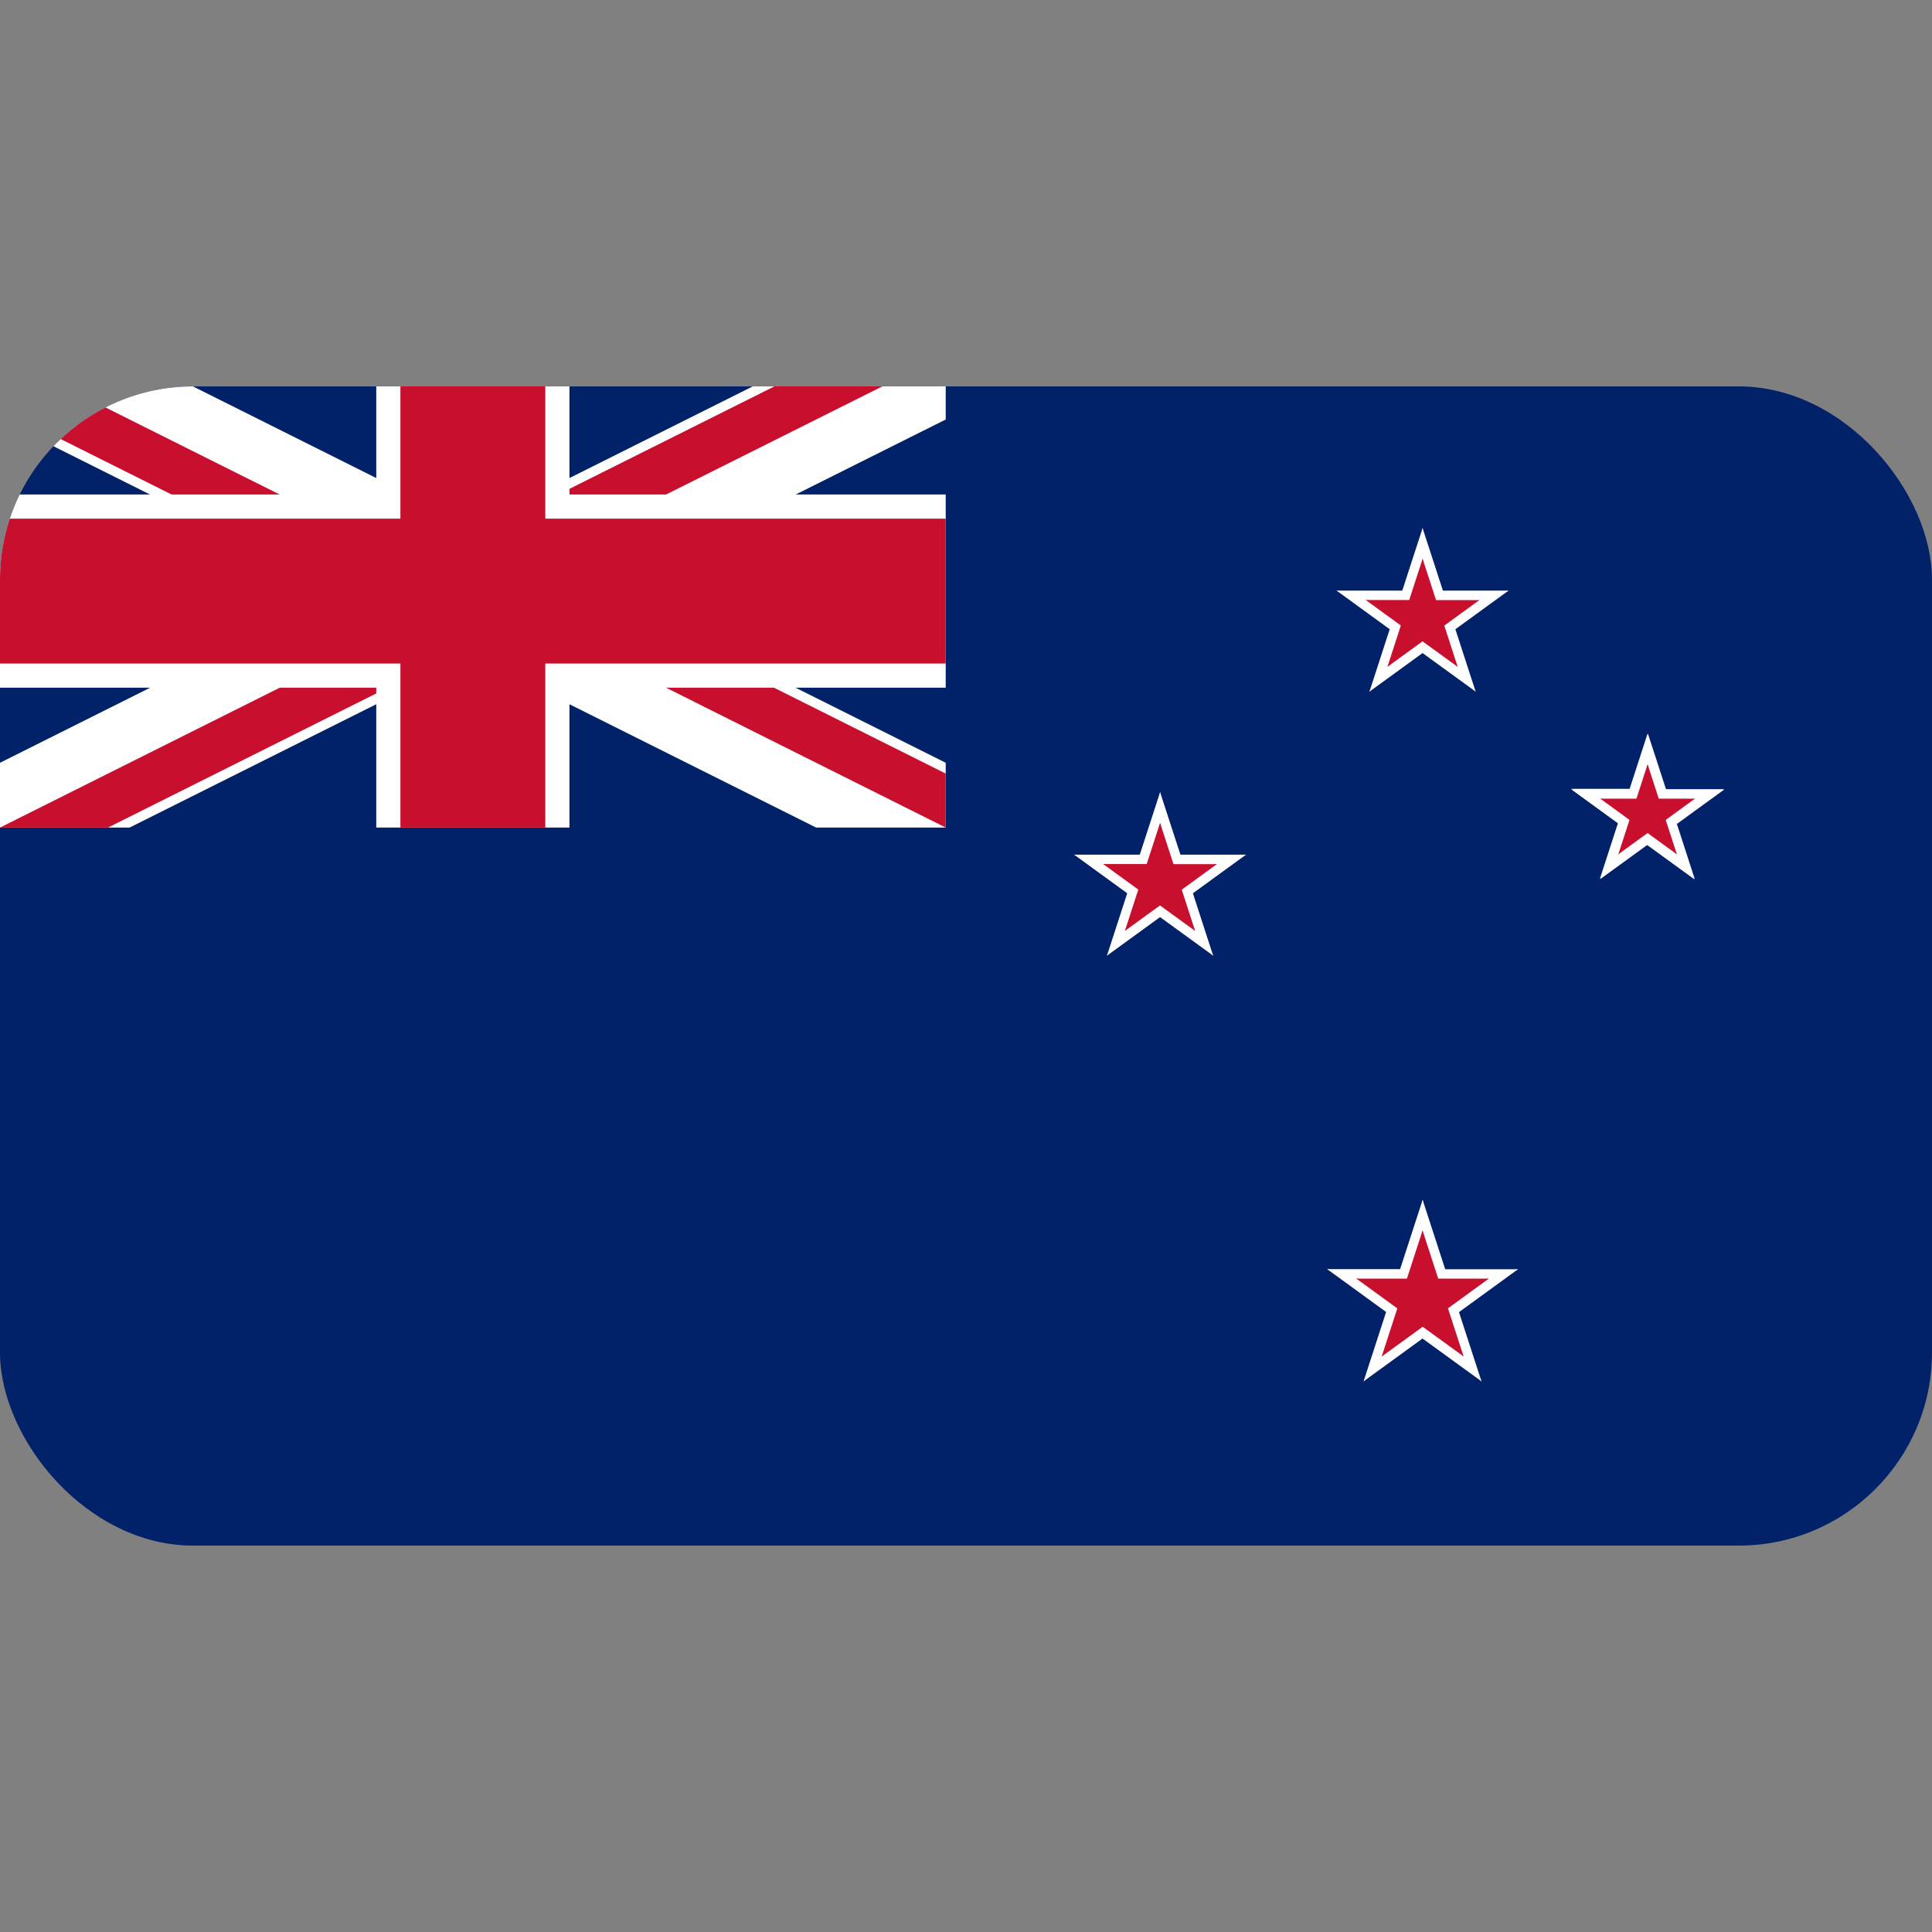 <svg xmlns="http://www.w3.org/2000/svg" xmlns:xlink="http://www.w3.org/1999/xlink" width="20" height="20" viewBox="0 0 20 20">
  <rect x="0" y="0" width="20" height="20" fill="#808080" stroke="none"/>
  <defs>
    <clipPath id="clip-path">
      <rect id="Rectangle_17609" data-name="Rectangle 17609" width="20" height="20" transform="translate(-1944 6475)"/>
    </clipPath>
    <clipPath id="clip-path-2">
      <rect id="Rectangle_17608" data-name="Rectangle 17608" width="20" height="12" rx="2" transform="translate(0 0.328)" fill="#fff"/>
    </clipPath>
    <clipPath id="clip-path-3">
      <path id="Path_10593" data-name="Path 10593" d="M0,0H9.79V4.895H0Z"/>
    </clipPath>
    <clipPath id="clip-path-4">
      <path id="Path_10594" data-name="Path 10594" d="M0,0,4.895,2.447H0ZM4.895,0H9.79L4.895,2.447Zm0,2.447H9.79V4.895Zm0,0V4.895H0Z"/>
    </clipPath>
  </defs>
  <g id="Mask_Group_2196" data-name="Mask Group 2196" transform="translate(1944 -6475)" clip-path="url(#clip-path)">
    <g id="Mask_Group_2195" data-name="Mask Group 2195" transform="translate(-1944 6478.672)" clip-path="url(#clip-path-2)">
      <g id="Group_8489" data-name="Group 8489">
        <rect id="Rectangle_17607" data-name="Rectangle 17607" width="20" height="12" transform="translate(0 0.328)" fill="#012169"/>
        <g id="Flag_of_the_United_Kingdom">
          <g id="Group_8444" data-name="Group 8444" clip-path="url(#clip-path-3)">
            <path id="Saint_Andrews_Cross" d="M0,0,9.79,4.895M0,4.895,9.79,0" stroke="#fff" stroke-width="1.2"/>
          </g>
          <g id="Group_8445" data-name="Group 8445" clip-path="url(#clip-path-4)">
            <path id="Saint_Patricks_Cross" d="M0,0,9.79,4.895M0,4.895,9.79,0" stroke="#c8102e" stroke-width="1"/>
          </g>
          <g id="Saint_Georges_Cross">
            <g id="Group_8446" data-name="Group 8446" clip-path="url(#clip-path-3)">
              <path id="Path_10595" data-name="Path 10595" d="M4.895,0V4.895M0,2.447H9.79" stroke="#fff" stroke-width="2"/>
            </g>
            <g id="Group_8447" data-name="Group 8447" clip-path="url(#clip-path-3)">
              <path id="Path_10597" data-name="Path 10597" d="M4.895,0V4.895M0,2.447H9.79" stroke="#c8102e" stroke-width="1.5"/>
            </g>
          </g>
        </g>
        <g id="Southern_Cross" transform="translate(10.846 1.684)">
          <g id="Gamma_Crucis" transform="translate(2.988)">
            <g id="Group_8452" data-name="Group 8452" transform="translate(0 0)">
              <g id="Arm" transform="translate(0.801 0.398)">
                <path id="Path_10599" data-name="Path 10599" d="M0,0V.445L.89,0Z" transform="translate(0.092 0.36)" fill="#fff"/>
                <path id="Path_10600" data-name="Path 10600" d="M0,.445V0L.89.445Z" transform="matrix(0.809, -0.588, 0.588, 0.809, 0, 0.523)" fill="#fff"/>
              </g>
              <g id="Group_8448" data-name="Group 8448" transform="translate(0.984 1.281) rotate(180)">
                <path id="Path_10601" data-name="Path 10601" d="M0,.445V0L.89.445Z" transform="translate(0.092 0.078)" fill="#fff"/>
                <path id="Path_10602" data-name="Path 10602" d="M0,0V.445L.89,0Z" transform="matrix(0.809, 0.588, -0.588, 0.809, 0.262, 0)" fill="#fff"/>
              </g>
              <g id="Group_8449" data-name="Group 8449" transform="translate(1.481 0.759) rotate(72)">
                <path id="Path_10603" data-name="Path 10603" d="M0,0V.445L.89,0Z" transform="translate(0.092 0.36)" fill="#fff"/>
                <path id="Path_10604" data-name="Path 10604" d="M0,.445V0L.89.445Z" transform="matrix(0.809, -0.588, 0.588, 0.809, 0, 0.523)" fill="#fff"/>
              </g>
              <g id="Group_8450" data-name="Group 8450" transform="translate(0.247 0.933) rotate(-72)">
                <path id="Path_10605" data-name="Path 10605" d="M0,0V.445L.89,0Z" transform="translate(0.092 0.36)" fill="#fff"/>
                <path id="Path_10606" data-name="Path 10606" d="M0,.445V0L.89.445Z" transform="matrix(0.809, -0.588, 0.588, 0.809, 0, 0.523)" fill="#fff"/>
              </g>
              <g id="Group_8451" data-name="Group 8451" transform="translate(1.143 1.032) rotate(108)">
                <path id="Path_10607" data-name="Path 10607" d="M0,.445V0L.89.445Z" transform="translate(0.092 0.078)" fill="#fff"/>
                <path id="Path_10608" data-name="Path 10608" d="M0,0V.445L.89,0Z" transform="matrix(0.809, 0.588, -0.588, 0.809, 0.262, 0)" fill="#fff"/>
              </g>
            </g>
            <g id="Group_8457" data-name="Group 8457" transform="translate(0.303 0.355)">
              <g id="Arm-2" data-name="Arm" transform="translate(0.529 0.263)">
                <path id="Path_10609" data-name="Path 10609" d="M0,0V.294L.588,0Z" transform="translate(0.061 0.238)" fill="#c8102e"/>
                <path id="Path_10610" data-name="Path 10610" d="M0,.294V0L.588.294Z" transform="matrix(0.809, -0.588, 0.588, 0.809, 0, 0.346)" fill="#c8102e"/>
              </g>
              <g id="Group_8453" data-name="Group 8453" transform="translate(0.65 0.846) rotate(180)">
                <path id="Path_10611" data-name="Path 10611" d="M0,.294V0L.588.294Z" transform="translate(0.061 0.052)" fill="#c8102e"/>
                <path id="Path_10612" data-name="Path 10612" d="M0,0V.294L.588,0Z" transform="matrix(0.809, 0.588, -0.588, 0.809, 0.173, 0)" fill="#c8102e"/>
              </g>
              <g id="Group_8454" data-name="Group 8454" transform="translate(0.979 0.502) rotate(72)">
                <path id="Path_10613" data-name="Path 10613" d="M0,0V.294L.588,0Z" transform="translate(0.061 0.238)" fill="#c8102e"/>
                <path id="Path_10614" data-name="Path 10614" d="M0,.294V0L.588.294Z" transform="matrix(0.809, -0.588, 0.588, 0.809, 0, 0.346)" fill="#c8102e"/>
              </g>
              <g id="Group_8455" data-name="Group 8455" transform="translate(0.163 0.617) rotate(-72)">
                <path id="Path_10615" data-name="Path 10615" d="M0,0V.294L.588,0Z" transform="translate(0.061 0.238)" fill="#c8102e"/>
                <path id="Path_10616" data-name="Path 10616" d="M0,.294V0L.588.294Z" transform="matrix(0.809, -0.588, 0.588, 0.809, 0, 0.346)" fill="#c8102e"/>
              </g>
              <g id="Group_8456" data-name="Group 8456" transform="translate(0.755 0.682) rotate(108)">
                <path id="Path_10617" data-name="Path 10617" d="M0,.294V0L.588.294Z" transform="translate(0.061 0.052)" fill="#c8102e"/>
                <path id="Path_10618" data-name="Path 10618" d="M0,0V.294L.588,0Z" transform="matrix(0.809, 0.588, -0.588, 0.809, 0.173, 0)" fill="#c8102e"/>
              </g>
            </g>
          </g>
          <g id="Group_8478" data-name="Group 8478" transform="translate(6.955 1.794) rotate(82)">
            <g id="Delta_Crucis" transform="translate(0.128 0)">
              <g id="Group_8462" data-name="Group 8462" transform="translate(0 1.573) rotate(-82)">
                <g id="Arm-3" data-name="Arm" transform="translate(0.713 0.354)">
                  <path id="Path_10619" data-name="Path 10619" d="M0,0V.4L.792,0Z" transform="translate(0.081 0.32)" fill="#fff"/>
                  <path id="Path_10620" data-name="Path 10620" d="M0,.4V0L.792.4Z" transform="matrix(0.809, -0.588, 0.588, 0.809, 0, 0.465)" fill="#fff"/>
                </g>
                <g id="Group_8458" data-name="Group 8458" transform="translate(0.876 1.14) rotate(180)">
                  <path id="Path_10621" data-name="Path 10621" d="M0,.4V0L.792.4Z" transform="translate(0.081 0.07)" fill="#fff"/>
                  <path id="Path_10622" data-name="Path 10622" d="M0,0V.4L.792,0Z" transform="matrix(0.809, 0.588, -0.588, 0.809, 0.233, 0)" fill="#fff"/>
                </g>
                <g id="Group_8459" data-name="Group 8459" transform="translate(1.318 0.676) rotate(72)">
                  <path id="Path_10623" data-name="Path 10623" d="M0,0V.4L.792,0Z" transform="translate(0.081 0.32)" fill="#fff"/>
                  <path id="Path_10624" data-name="Path 10624" d="M0,.4V0L.792.4Z" transform="matrix(0.809, -0.588, 0.588, 0.809, 0, 0.465)" fill="#fff"/>
                </g>
                <g id="Group_8460" data-name="Group 8460" transform="translate(0.22 0.831) rotate(-72)">
                  <path id="Path_10625" data-name="Path 10625" d="M0,0V.4L.792,0Z" transform="translate(0.081 0.32)" fill="#fff"/>
                  <path id="Path_10626" data-name="Path 10626" d="M0,.4V0L.792.4Z" transform="matrix(0.809, -0.588, 0.588, 0.809, 0, 0.465)" fill="#fff"/>
                </g>
                <g id="Group_8461" data-name="Group 8461" transform="translate(1.017 0.918) rotate(108)">
                  <path id="Path_10627" data-name="Path 10627" d="M0,.4V0L.792.4Z" transform="translate(0.081 0.07)" fill="#fff"/>
                  <path id="Path_10628" data-name="Path 10628" d="M0,0V.4L.792,0Z" transform="matrix(0.809, 0.588, -0.588, 0.809, 0.233, 0)" fill="#fff"/>
                </g>
              </g>
              <g id="Group_8467" data-name="Group 8467" transform="translate(0.394 1.322) rotate(-82)">
                <g id="Arm-4" data-name="Arm" transform="translate(0.441 0.219)">
                  <path id="Path_10629" data-name="Path 10629" d="M0,0V.245L.49,0Z" transform="translate(0.05 0.198)" fill="#c8102e"/>
                  <path id="Path_10630" data-name="Path 10630" d="M0,.245V0L.49.245Z" transform="matrix(0.809, -0.588, 0.588, 0.809, 0, 0.288)" fill="#c8102e"/>
                </g>
                <g id="Group_8463" data-name="Group 8463" transform="translate(0.542 0.705) rotate(180)">
                  <path id="Path_10631" data-name="Path 10631" d="M0,.245V0L.49.245Z" transform="translate(0.05 0.043)" fill="#c8102e"/>
                  <path id="Path_10632" data-name="Path 10632" d="M0,0V.245L.49,0Z" transform="matrix(0.809, 0.588, -0.588, 0.809, 0.144, 0)" fill="#c8102e"/>
                </g>
                <g id="Group_8464" data-name="Group 8464" transform="translate(0.816 0.418) rotate(72)">
                  <path id="Path_10633" data-name="Path 10633" d="M0,0V.245L.49,0Z" transform="translate(0.05 0.198)" fill="#c8102e"/>
                  <path id="Path_10634" data-name="Path 10634" d="M0,.245V0L.49.245Z" transform="matrix(0.809, -0.588, 0.588, 0.809, 0, 0.288)" fill="#c8102e"/>
                </g>
                <g id="Group_8465" data-name="Group 8465" transform="translate(0.136 0.514) rotate(-72)">
                  <path id="Path_10635" data-name="Path 10635" d="M0,0V.245L.49,0Z" transform="translate(0.05 0.198)" fill="#c8102e"/>
                  <path id="Path_10636" data-name="Path 10636" d="M0,.245V0L.49.245Z" transform="matrix(0.809, -0.588, 0.588, 0.809, 0, 0.288)" fill="#c8102e"/>
                </g>
                <g id="Group_8466" data-name="Group 8466" transform="translate(0.629 0.568) rotate(108)">
                  <path id="Path_10637" data-name="Path 10637" d="M0,.245V0L.49.245Z" transform="translate(0.05 0.043)" fill="#c8102e"/>
                  <path id="Path_10638" data-name="Path 10638" d="M0,0V.245L.49,0Z" transform="matrix(0.809, 0.588, -0.588, 0.809, 0.144, 0)" fill="#c8102e"/>
                </g>
              </g>
            </g>
            <g id="Beta_Crucis" transform="translate(0 4.983)">
              <g id="Group_8472" data-name="Group 8472" transform="translate(0 1.767) rotate(-82)">
                <g id="Arm-5" data-name="Arm" transform="translate(0.801 0.398)">
                  <path id="Path_10639" data-name="Path 10639" d="M0,0V.445L.89,0Z" transform="translate(0.092 0.36)" fill="#fff"/>
                  <path id="Path_10640" data-name="Path 10640" d="M0,.445V0L.89.445Z" transform="matrix(0.809, -0.588, 0.588, 0.809, 0, 0.523)" fill="#fff"/>
                </g>
                <g id="Group_8468" data-name="Group 8468" transform="translate(0.984 1.281) rotate(180)">
                  <path id="Path_10641" data-name="Path 10641" d="M0,.445V0L.89.445Z" transform="translate(0.092 0.078)" fill="#fff"/>
                  <path id="Path_10642" data-name="Path 10642" d="M0,0V.445L.89,0Z" transform="matrix(0.809, 0.588, -0.588, 0.809, 0.262, 0)" fill="#fff"/>
                </g>
                <g id="Group_8469" data-name="Group 8469" transform="translate(1.481 0.759) rotate(72)">
                  <path id="Path_10643" data-name="Path 10643" d="M0,0V.445L.89,0Z" transform="translate(0.092 0.36)" fill="#fff"/>
                  <path id="Path_10644" data-name="Path 10644" d="M0,.445V0L.89.445Z" transform="matrix(0.809, -0.588, 0.588, 0.809, 0, 0.523)" fill="#fff"/>
                </g>
                <g id="Group_8470" data-name="Group 8470" transform="translate(0.247 0.933) rotate(-72)">
                  <path id="Path_10645" data-name="Path 10645" d="M0,0V.445L.89,0Z" transform="translate(0.092 0.36)" fill="#fff"/>
                  <path id="Path_10646" data-name="Path 10646" d="M0,.445V0L.89.445Z" transform="matrix(0.809, -0.588, 0.588, 0.809, 0, 0.523)" fill="#fff"/>
                </g>
                <g id="Group_8471" data-name="Group 8471" transform="translate(1.143 1.032) rotate(108)">
                  <path id="Path_10647" data-name="Path 10647" d="M0,.445V0L.89.445Z" transform="translate(0.092 0.078)" fill="#fff"/>
                  <path id="Path_10648" data-name="Path 10648" d="M0,0V.445L.89,0Z" transform="matrix(0.809, 0.588, -0.588, 0.809, 0.262, 0)" fill="#fff"/>
                </g>
              </g>
              <g id="Group_8477" data-name="Group 8477" transform="translate(0.394 1.517) rotate(-82)">
                <g id="Arm-6" data-name="Arm" transform="translate(0.529 0.263)">
                  <path id="Path_10649" data-name="Path 10649" d="M0,0V.294L.588,0Z" transform="translate(0.061 0.238)" fill="#c8102e"/>
                  <path id="Path_10650" data-name="Path 10650" d="M0,.294V0L.588.294Z" transform="matrix(0.809, -0.588, 0.588, 0.809, 0, 0.346)" fill="#c8102e"/>
                </g>
                <g id="Group_8473" data-name="Group 8473" transform="translate(0.65 0.846) rotate(180)">
                  <path id="Path_10651" data-name="Path 10651" d="M0,.294V0L.588.294Z" transform="translate(0.061 0.052)" fill="#c8102e"/>
                  <path id="Path_10652" data-name="Path 10652" d="M0,0V.294L.588,0Z" transform="matrix(0.809, 0.588, -0.588, 0.809, 0.173, 0)" fill="#c8102e"/>
                </g>
                <g id="Group_8474" data-name="Group 8474" transform="translate(0.979 0.502) rotate(72)">
                  <path id="Path_10653" data-name="Path 10653" d="M0,0V.294L.588,0Z" transform="translate(0.061 0.238)" fill="#c8102e"/>
                  <path id="Path_10654" data-name="Path 10654" d="M0,.294V0L.588.294Z" transform="matrix(0.809, -0.588, 0.588, 0.809, 0, 0.346)" fill="#c8102e"/>
                </g>
                <g id="Group_8475" data-name="Group 8475" transform="translate(0.163 0.617) rotate(-72)">
                  <path id="Path_10655" data-name="Path 10655" d="M0,0V.294L.588,0Z" transform="translate(0.061 0.238)" fill="#c8102e"/>
                  <path id="Path_10656" data-name="Path 10656" d="M0,.294V0L.588.294Z" transform="matrix(0.809, -0.588, 0.588, 0.809, 0, 0.346)" fill="#c8102e"/>
                </g>
                <g id="Group_8476" data-name="Group 8476" transform="translate(0.755 0.682) rotate(108)">
                  <path id="Path_10657" data-name="Path 10657" d="M0,.294V0L.588.294Z" transform="translate(0.061 0.052)" fill="#c8102e"/>
                  <path id="Path_10658" data-name="Path 10658" d="M0,0V.294L.588,0Z" transform="matrix(0.809, 0.588, -0.588, 0.809, 0.173, 0)" fill="#c8102e"/>
                </g>
              </g>
            </g>
          </g>
          <g id="Alpha_Crucis" transform="translate(2.89 6.941)">
            <g id="Group_8483" data-name="Group 8483" transform="translate(0 0)">
              <g id="Arm-7" data-name="Arm" transform="translate(0.889 0.442)">
                <path id="Path_10659" data-name="Path 10659" d="M0,0V.494L.988,0Z" transform="translate(0.102 0.4)" fill="#fff"/>
                <path id="Path_10660" data-name="Path 10660" d="M0,.494V0L.988.494Z" transform="matrix(0.809, -0.588, 0.588, 0.809, 0, 0.581)" fill="#fff"/>
              </g>
              <g id="Group_8479" data-name="Group 8479" transform="translate(1.092 1.422) rotate(180)">
                <path id="Path_10661" data-name="Path 10661" d="M0,.494V0L.988.494Z" transform="translate(0.102 0.087)" fill="#fff"/>
                <path id="Path_10662" data-name="Path 10662" d="M0,0V.494L.988,0Z" transform="matrix(0.809, 0.588, -0.588, 0.809, 0.29, 0)" fill="#fff"/>
              </g>
              <g id="Group_8480" data-name="Group 8480" transform="translate(1.644 0.843) rotate(72)">
                <path id="Path_10663" data-name="Path 10663" d="M0,0V.494L.988,0Z" transform="translate(0.102 0.4)" fill="#fff"/>
                <path id="Path_10664" data-name="Path 10664" d="M0,.494V0L.988.494Z" transform="matrix(0.809, -0.588, 0.588, 0.809, 0, 0.581)" fill="#fff"/>
              </g>
              <g id="Group_8481" data-name="Group 8481" transform="translate(0.274 1.036) rotate(-72)">
                <path id="Path_10665" data-name="Path 10665" d="M0,0V.494L.988,0Z" transform="translate(0.102 0.4)" fill="#fff"/>
                <path id="Path_10666" data-name="Path 10666" d="M0,.494V0L.988.494Z" transform="matrix(0.809, -0.588, 0.588, 0.809, 0, 0.581)" fill="#fff"/>
              </g>
              <g id="Group_8482" data-name="Group 8482" transform="translate(1.269 1.146) rotate(108)">
                <path id="Path_10667" data-name="Path 10667" d="M0,.494V0L.988.494Z" transform="translate(0.102 0.087)" fill="#fff"/>
                <path id="Path_10668" data-name="Path 10668" d="M0,0V.494L.988,0Z" transform="matrix(0.809, 0.588, -0.588, 0.809, 0.29, 0)" fill="#fff"/>
              </g>
            </g>
            <g id="Group_8488" data-name="Group 8488" transform="translate(0.303 0.355)">
              <g id="Arm-8" data-name="Arm" transform="translate(0.617 0.307)">
                <path id="Path_10669" data-name="Path 10669" d="M0,0V.343L.686,0Z" transform="translate(0.071 0.277)" fill="#c8102e"/>
                <path id="Path_10670" data-name="Path 10670" d="M0,.343V0L.686.343Z" transform="matrix(0.809, -0.588, 0.588, 0.809, 0, 0.403)" fill="#c8102e"/>
              </g>
              <g id="Group_8484" data-name="Group 8484" transform="translate(0.758 0.987) rotate(180)">
                <path id="Path_10671" data-name="Path 10671" d="M0,.343V0L.686.343Z" transform="translate(0.071 0.06)" fill="#c8102e"/>
                <path id="Path_10672" data-name="Path 10672" d="M0,0V.343L.686,0Z" transform="matrix(0.809, 0.588, -0.588, 0.809, 0.202, 0)" fill="#c8102e"/>
              </g>
              <g id="Group_8485" data-name="Group 8485" transform="translate(1.142 0.585) rotate(72)">
                <path id="Path_10673" data-name="Path 10673" d="M0,0V.343L.686,0Z" transform="translate(0.071 0.277)" fill="#c8102e"/>
                <path id="Path_10674" data-name="Path 10674" d="M0,.343V0L.686.343Z" transform="matrix(0.809, -0.588, 0.588, 0.809, 0, 0.403)" fill="#c8102e"/>
              </g>
              <g id="Group_8486" data-name="Group 8486" transform="translate(0.19 0.72) rotate(-72)">
                <path id="Path_10675" data-name="Path 10675" d="M0,0V.343L.686,0Z" transform="translate(0.071 0.277)" fill="#c8102e"/>
                <path id="Path_10676" data-name="Path 10676" d="M0,.343V0L.686.343Z" transform="matrix(0.809, -0.588, 0.588, 0.809, 0, 0.403)" fill="#c8102e"/>
              </g>
              <g id="Group_8487" data-name="Group 8487" transform="translate(0.881 0.796) rotate(108)">
                <path id="Path_10677" data-name="Path 10677" d="M0,.343V0L.686.343Z" transform="translate(0.071 0.06)" fill="#c8102e"/>
                <path id="Path_10678" data-name="Path 10678" d="M0,0V.343L.686,0Z" transform="matrix(0.809, 0.588, -0.588, 0.809, 0.202, 0)" fill="#c8102e"/>
              </g>
            </g>
          </g>
        </g>
      </g>
    </g>
  </g>
</svg>
